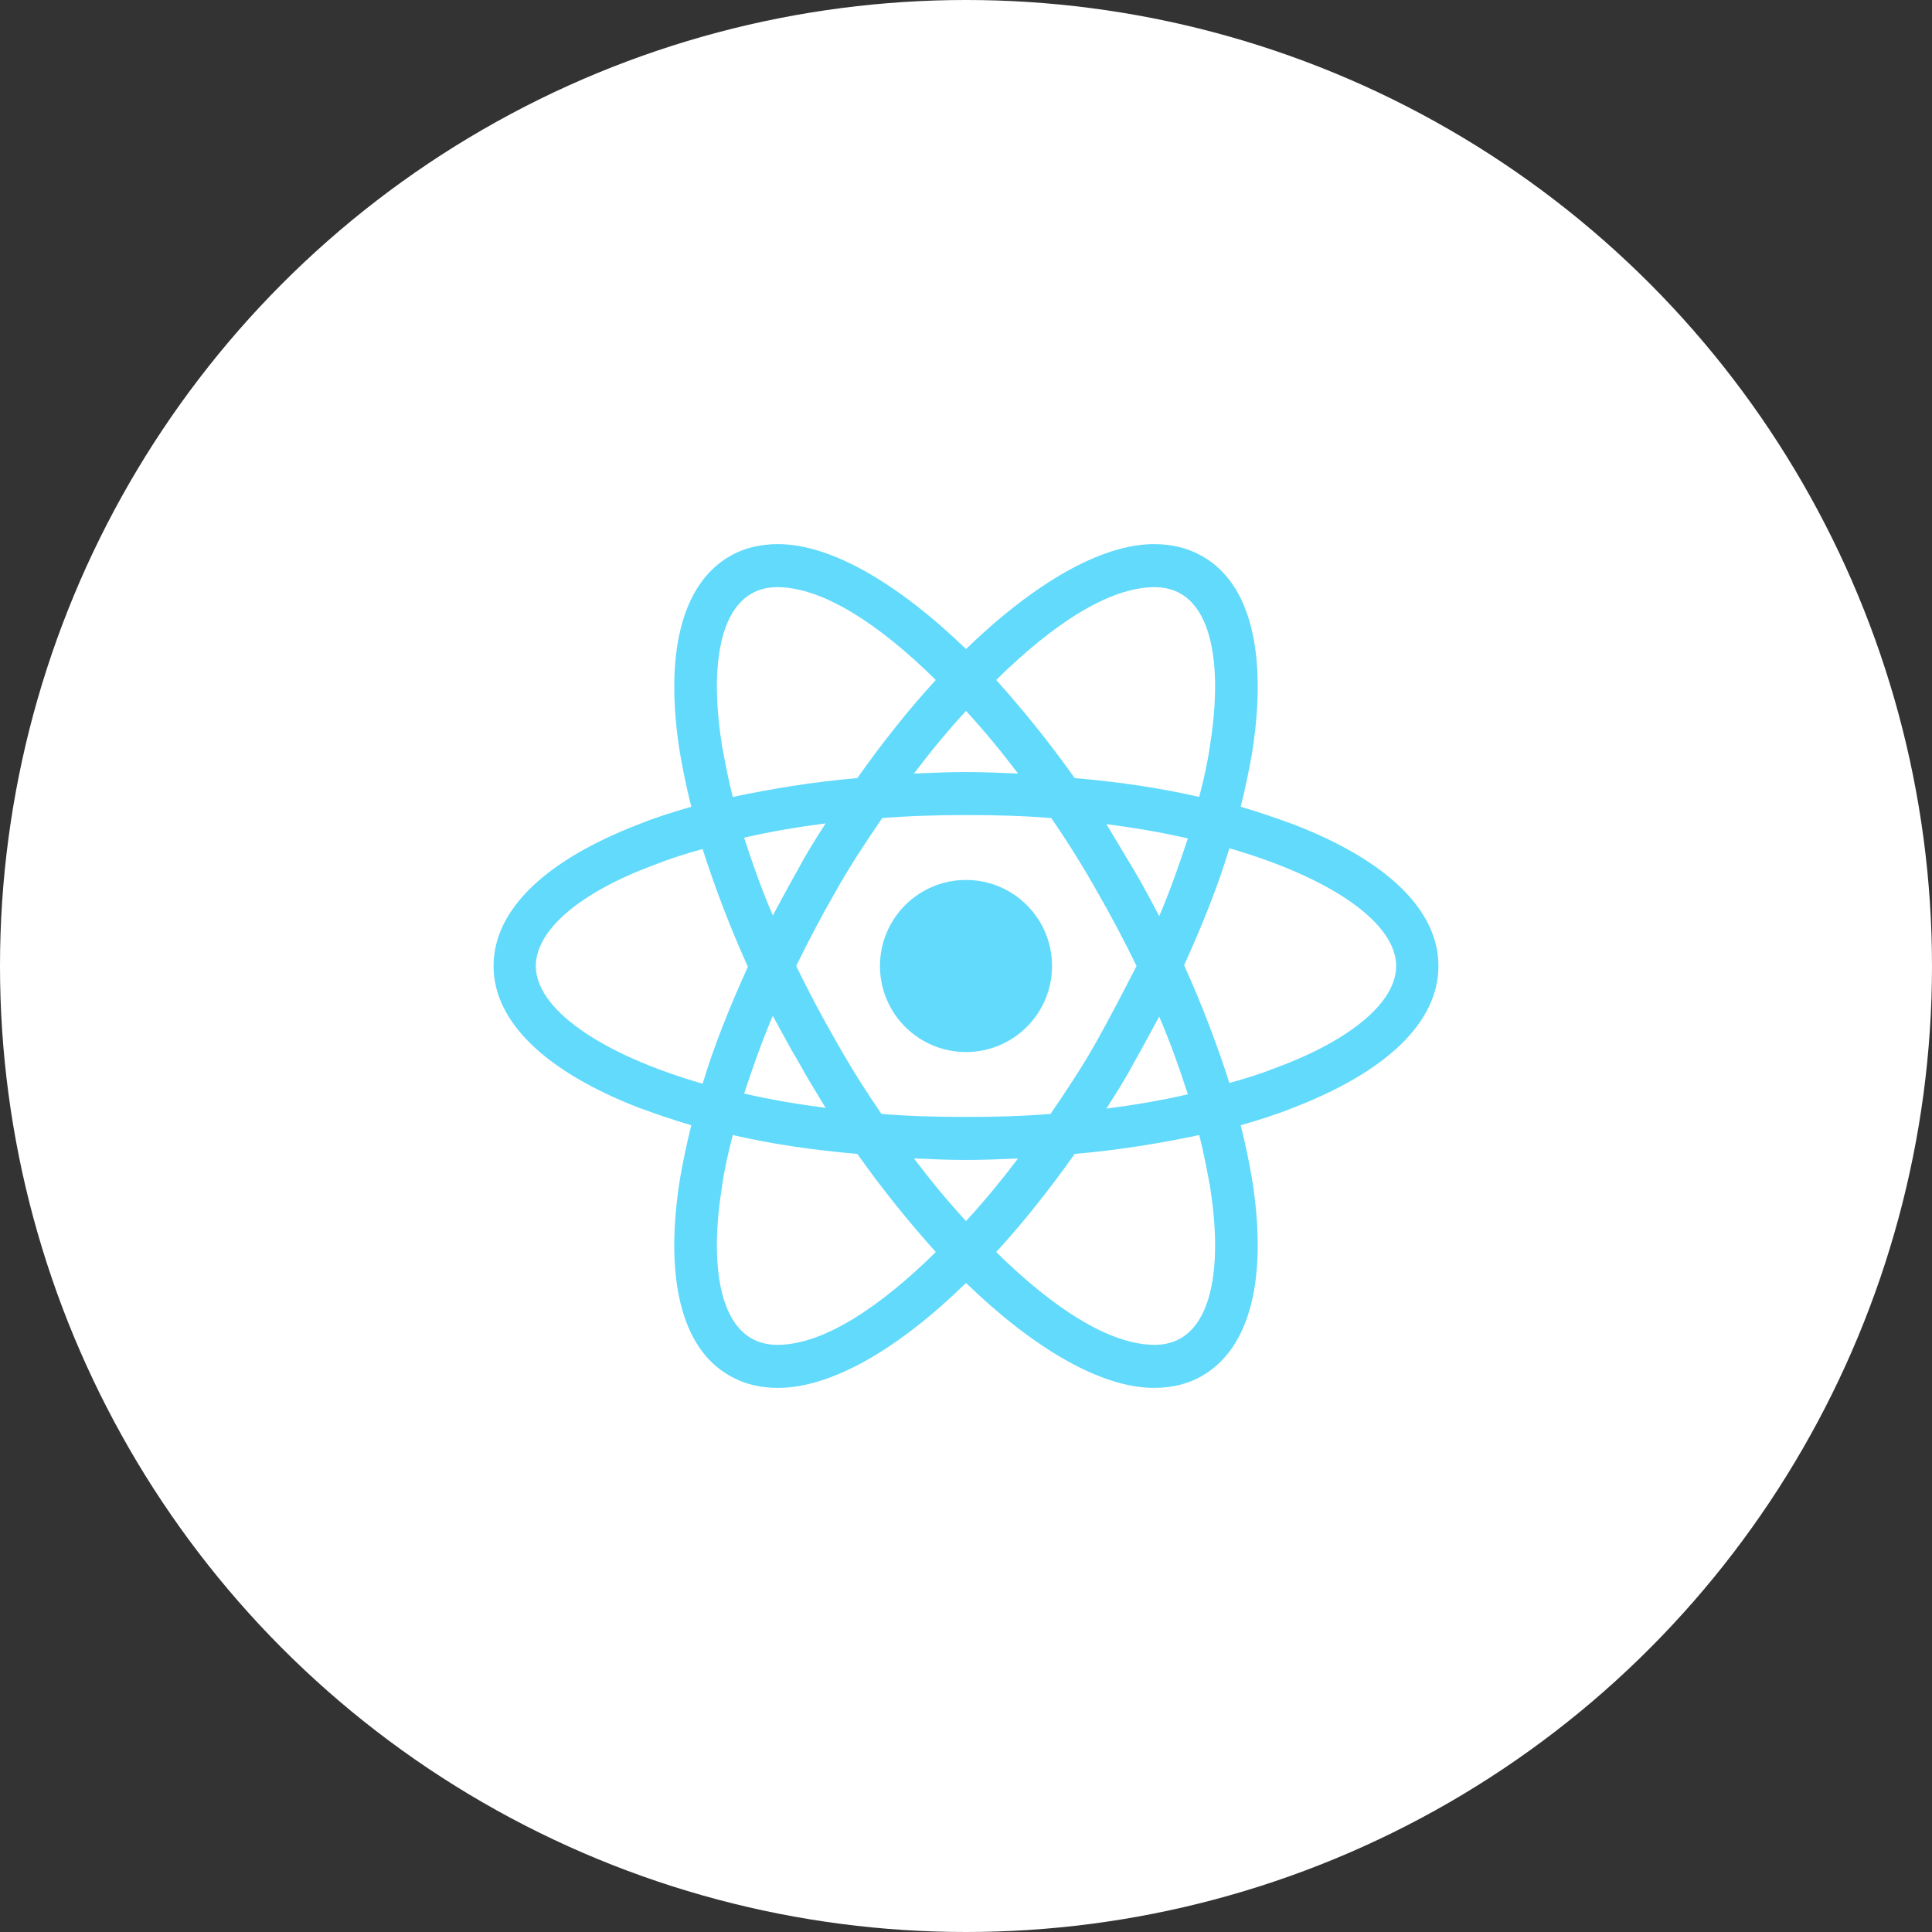 <svg width="64" height="64" viewBox="0 0 64 64" fill="none" xmlns="http://www.w3.org/2000/svg">
<rect x="0" y="0" width="64" height="64" fill="#333333" stroke="none"/>
<circle cx="32" cy="32" r="32" fill="white"/>
<path d="M32 34.85C33.574 34.85 34.85 33.574 34.85 32C34.85 30.426 33.574 29.15 32 29.15C30.426 29.15 29.15 30.426 29.15 32C29.15 33.574 30.426 34.85 32 34.85Z" fill="#61DAFB"/>
<path d="M42.825 27.3C42.275 27.1 41.7 26.9 41.1 26.725C41.25 26.125 41.375 25.525 41.475 24.95C42 21.65 41.425 19.325 39.825 18.425C39.35 18.15 38.825 18.025 38.225 18.025C36.475 18.025 34.25 19.325 32 21.5C29.75 19.325 27.525 18.025 25.775 18.025C25.175 18.025 24.65 18.15 24.175 18.425C22.575 19.35 22 21.675 22.525 24.95C22.625 25.525 22.75 26.125 22.9 26.725C22.3 26.9 21.725 27.075 21.175 27.3C18.05 28.5 16.35 30.15 16.35 32C16.35 33.85 18.075 35.5 21.175 36.7C21.725 36.9 22.3 37.1 22.9 37.275C22.75 37.875 22.625 38.475 22.525 39.05C22 42.35 22.575 44.675 24.175 45.575C24.65 45.85 25.175 45.975 25.775 45.975C27.55 45.975 29.775 44.675 32 42.5C34.25 44.675 36.475 45.975 38.225 45.975C38.825 45.975 39.35 45.85 39.825 45.575C41.425 44.65 42 42.325 41.475 39.05C41.375 38.475 41.25 37.875 41.1 37.275C41.7 37.1 42.275 36.925 42.825 36.7C45.95 35.5 47.65 33.85 47.65 32C47.65 30.15 45.95 28.5 42.825 27.3ZM39.125 19.675C40.15 20.275 40.5 22.125 40.075 24.75C40 25.275 39.875 25.825 39.725 26.4C38.425 26.1 37.05 25.9 35.6 25.775C34.75 24.575 33.875 23.5 33 22.525C34.85 20.7 36.725 19.45 38.25 19.45C38.575 19.45 38.875 19.525 39.125 19.675ZM36.325 34.5C35.875 35.3 35.35 36.1 34.8 36.9C33.875 36.975 32.95 37 32 37C31.025 37 30.1 36.975 29.2 36.9C28.65 36.1 28.15 35.3 27.7 34.5C27.225 33.675 26.775 32.825 26.375 32C26.775 31.175 27.225 30.325 27.7 29.5C28.15 28.7 28.675 27.9 29.225 27.1C30.15 27.025 31.075 27 32.025 27C33 27 33.925 27.025 34.825 27.1C35.375 27.9 35.875 28.7 36.325 29.5C36.8 30.325 37.25 31.175 37.65 32C37.225 32.825 36.8 33.65 36.325 34.5ZM38.4 33.675C38.775 34.55 39.075 35.4 39.35 36.25C38.5 36.45 37.6 36.6 36.65 36.725C36.95 36.25 37.275 35.75 37.55 35.225C37.85 34.7 38.125 34.175 38.4 33.675ZM32 40.45C31.4 39.8 30.825 39.1 30.275 38.375C30.85 38.4 31.425 38.425 32 38.425C32.575 38.425 33.15 38.4 33.725 38.375C33.175 39.1 32.6 39.8 32 40.45ZM27.35 36.7C26.4 36.575 25.5 36.425 24.65 36.225C24.925 35.4 25.225 34.525 25.6 33.65C25.875 34.15 26.15 34.675 26.45 35.175C26.75 35.725 27.05 36.2 27.35 36.7ZM25.6 30.325C25.225 29.45 24.925 28.6 24.65 27.75C25.5 27.55 26.4 27.4 27.35 27.275C27.05 27.75 26.725 28.25 26.45 28.775C26.15 29.3 25.875 29.825 25.6 30.325ZM32 23.55C32.6 24.2 33.175 24.9 33.725 25.625C33.15 25.6 32.575 25.575 32 25.575C31.425 25.575 30.85 25.6 30.275 25.625C30.825 24.9 31.4 24.2 32 23.55ZM37.55 28.8L36.65 27.3C37.6 27.425 38.5 27.575 39.35 27.775C39.075 28.6 38.775 29.475 38.4 30.35C38.125 29.825 37.85 29.3 37.55 28.8ZM23.925 24.75C23.5 22.125 23.85 20.275 24.875 19.675C25.125 19.525 25.425 19.45 25.75 19.45C27.25 19.45 29.125 20.675 31 22.525C30.125 23.475 29.25 24.575 28.4 25.775C26.95 25.9 25.575 26.125 24.275 26.4C24.125 25.825 24.025 25.275 23.925 24.75ZM17.75 32C17.75 30.825 19.175 29.575 21.675 28.65C22.175 28.45 22.725 28.275 23.275 28.125C23.675 29.375 24.175 30.7 24.775 32.025C24.175 33.35 23.65 34.65 23.275 35.9C19.825 34.9 17.75 33.4 17.75 32ZM24.875 44.325C23.85 43.725 23.5 41.875 23.925 39.25C24 38.725 24.125 38.175 24.275 37.6C25.575 37.9 26.95 38.1 28.4 38.225C29.25 39.425 30.125 40.5 31 41.475C29.15 43.3 27.275 44.55 25.75 44.55C25.425 44.55 25.125 44.475 24.875 44.325ZM40.075 39.25C40.5 41.875 40.15 43.725 39.125 44.325C38.875 44.475 38.575 44.55 38.25 44.55C36.75 44.55 34.875 43.325 33 41.475C33.875 40.525 34.75 39.425 35.6 38.225C37.05 38.1 38.425 37.875 39.725 37.6C39.875 38.175 39.975 38.725 40.075 39.25ZM42.325 35.35C41.825 35.55 41.275 35.725 40.725 35.875C40.325 34.625 39.825 33.3 39.225 31.975C39.825 30.65 40.35 29.35 40.725 28.1C44.175 29.1 46.25 30.6 46.25 32C46.25 33.175 44.8 34.425 42.325 35.35Z" fill="#61DAFB"/>
</svg>
